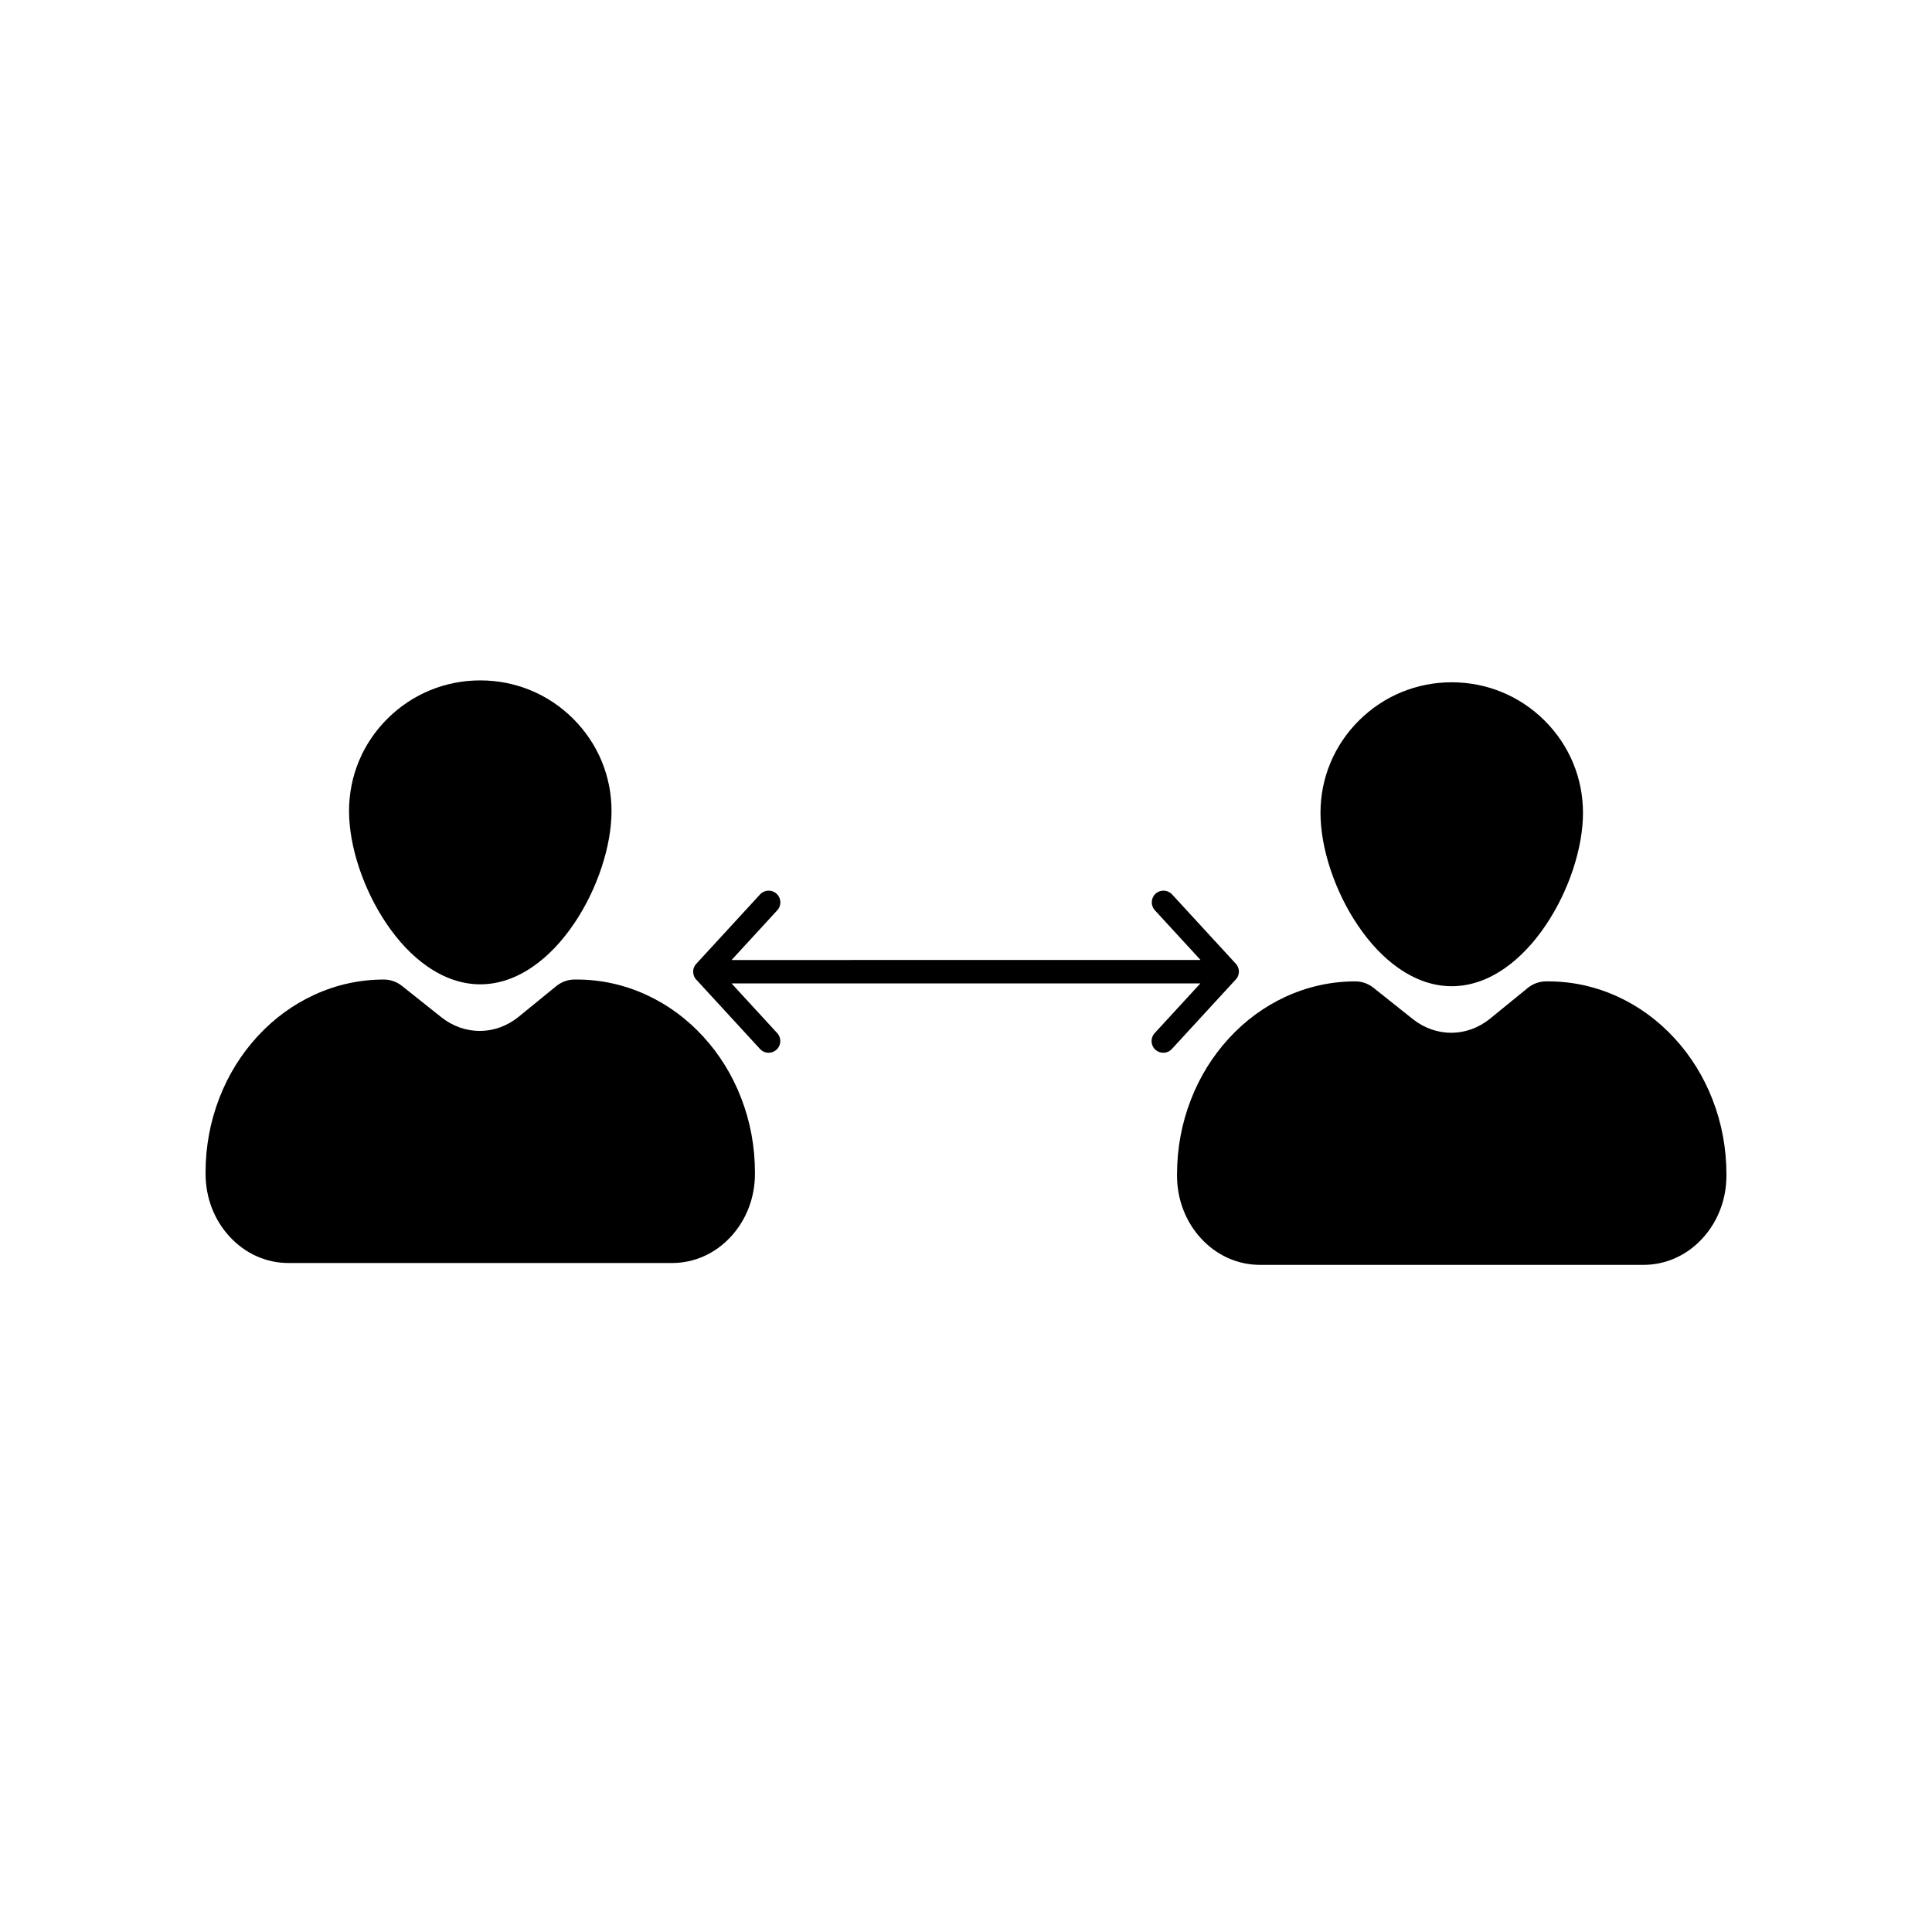 <?xml version="1.0" encoding="UTF-8"?>
<!-- Uploaded to: SVG Find, www.svgrepo.com, Generator: SVG Find Mixer Tools -->
<svg fill="#000000" width="800px" height="800px" version="1.1" viewBox="144 144 512 512" xmlns="http://www.w3.org/2000/svg">
 <g>
  <path d="m330.32 418.66c-4.332-4.715-9.391-8.422-15.023-11.012-5.856-2.691-12.07-4.062-18.484-4.062h-0.539c-1.754 0-3.481 0.621-4.867 1.754l-9.957 8.113c-6.098 4.969-14.34 5.012-20.504 0.117l-10.414-8.289c-1.371-1.094-3.074-1.691-4.793-1.691-6.414 0-12.637 1.367-18.484 4.062-5.633 2.594-10.691 6.297-15.023 11.012-4.316 4.695-7.707 10.16-10.07 16.242-2.445 6.281-3.684 12.953-3.684 19.824v0.344c0 6.266 2.254 12.168 6.348 16.621 4.16 4.523 9.715 7.019 15.633 7.019h101.63c5.918 0 11.473-2.492 15.633-7.019 4.098-4.453 6.348-10.359 6.348-16.621v-0.344c0-6.871-1.238-13.543-3.684-19.824-2.356-6.082-5.746-11.547-10.066-16.246z"/>
  <path d="m257.16 400.05c4.555 3.188 9.301 4.805 14.113 4.805s9.562-1.617 14.113-4.805c3.977-2.785 7.629-6.641 10.867-11.457 6.051-9.004 9.809-20.375 9.809-29.668 0-9.25-3.621-17.941-10.191-24.48-6.57-6.535-15.301-10.133-24.59-10.133-9.289 0-18.02 3.598-24.59 10.133-6.574 6.539-10.191 15.23-10.191 24.48 0 9.301 3.758 20.668 9.805 29.668 3.227 4.82 6.879 8.676 10.855 11.457z"/>
  <path d="m597.84 435.39c-2.363-6.082-5.754-11.547-10.07-16.242-4.336-4.715-9.391-8.422-15.023-11.012-5.856-2.691-12.07-4.062-18.484-4.062h-0.539c-1.754 0-3.481 0.621-4.867 1.754l-9.957 8.113c-6.102 4.969-14.34 5.012-20.504 0.117l-10.414-8.289c-1.371-1.094-3.074-1.691-4.793-1.691-6.414 0-12.637 1.367-18.484 4.062-5.633 2.594-10.691 6.297-15.023 11.012-4.316 4.695-7.707 10.16-10.07 16.242-2.445 6.281-3.684 12.953-3.684 19.824v0.344c0 6.266 2.258 12.168 6.348 16.621 4.16 4.523 9.715 7.019 15.633 7.019h101.63c5.918 0 11.473-2.492 15.633-7.019 4.098-4.453 6.348-10.359 6.348-16.621l0.004-0.352c0-6.871-1.242-13.543-3.684-19.82z"/>
  <path d="m514.61 400.55c4.555 3.188 9.301 4.805 14.113 4.805s9.559-1.617 14.113-4.805c3.977-2.785 7.629-6.641 10.867-11.457 6.051-9.004 9.805-20.367 9.805-29.668 0-9.25-3.617-17.941-10.191-24.48-6.57-6.535-15.301-10.133-24.59-10.133-9.289 0-18.02 3.598-24.59 10.133-6.574 6.539-10.191 15.23-10.191 24.48 0 9.301 3.758 20.672 9.809 29.668 3.231 4.824 6.887 8.676 10.855 11.457z"/>
  <path d="m471.47 403.61c0.016-0.02 0.035-0.039 0.051-0.059 0.012-0.012 0.02-0.023 0.031-0.035 0.004-0.004 0.016-0.016 0.02-0.02 0.031-0.039 0.059-0.074 0.09-0.117 0.004-0.004 0.012-0.012 0.016-0.02 0.004-0.004 0.012-0.016 0.016-0.02 0.004-0.004 0.004-0.012 0.012-0.016 0.02-0.023 0.035-0.051 0.055-0.074 0.016-0.023 0.031-0.047 0.047-0.07 0.004-0.004 0.012-0.016 0.016-0.02 0.012-0.012 0.016-0.023 0.023-0.035 0.016-0.023 0.031-0.055 0.047-0.082 0.012-0.016 0.02-0.035 0.031-0.051 0.016-0.023 0.023-0.051 0.039-0.082 0.012-0.02 0.02-0.039 0.031-0.055 0.012-0.023 0.02-0.051 0.035-0.074 0.012-0.02 0.02-0.047 0.031-0.066 0.012-0.02 0.02-0.047 0.023-0.066 0.012-0.023 0.02-0.051 0.031-0.074 0.004-0.02 0.016-0.039 0.02-0.059 0.012-0.031 0.02-0.055 0.031-0.086 0.004-0.016 0.012-0.035 0.016-0.051s0.004-0.023 0.012-0.039v-0.004c0.004-0.02 0.012-0.035 0.016-0.055 0.004-0.016 0.004-0.031 0.012-0.047 0.012-0.035 0.016-0.066 0.023-0.102 0.004-0.016 0.004-0.031 0.012-0.047 0.004-0.035 0.016-0.07 0.02-0.102 0.004-0.02 0.004-0.035 0.004-0.055v-0.012c0-0.016 0.004-0.023 0.004-0.039 0.004-0.023 0.004-0.051 0.012-0.074 0.004-0.039 0.004-0.082 0.012-0.117v-0.004-0.016-0.031c0-0.035 0.004-0.07 0.004-0.105v-0.012-0.039-0.051-0.051c0-0.023-0.004-0.055-0.004-0.082 0-0.02 0-0.039-0.004-0.059v-0.012c-0.004-0.031-0.004-0.059-0.012-0.09 0-0.02-0.004-0.035-0.004-0.055-0.004-0.02-0.004-0.039-0.012-0.066v-0.012c0-0.012-0.004-0.016-0.004-0.023-0.004-0.016-0.004-0.031-0.012-0.047-0.004-0.035-0.016-0.07-0.02-0.105-0.004-0.016-0.004-0.031-0.012-0.047-0.012-0.035-0.016-0.066-0.023-0.102-0.004-0.016-0.012-0.031-0.016-0.047-0.012-0.031-0.02-0.066-0.031-0.098-0.004-0.016-0.012-0.035-0.016-0.051-0.012-0.031-0.02-0.055-0.031-0.086-0.012-0.02-0.016-0.039-0.023-0.059-0.012-0.023-0.02-0.051-0.031-0.07-0.012-0.023-0.02-0.047-0.031-0.07-0.012-0.02-0.02-0.039-0.031-0.059-0.016-0.023-0.023-0.055-0.039-0.082-0.012-0.016-0.02-0.031-0.023-0.051-0.016-0.031-0.031-0.055-0.051-0.086-0.012-0.016-0.016-0.023-0.023-0.039-0.02-0.031-0.035-0.059-0.055-0.086-0.012-0.012-0.016-0.023-0.023-0.035-0.02-0.031-0.039-0.055-0.059-0.086-0.012-0.016-0.02-0.023-0.031-0.039-0.02-0.023-0.039-0.055-0.059-0.082-0.012-0.016-0.023-0.031-0.035-0.047-0.02-0.023-0.039-0.047-0.059-0.07-0.004-0.004-0.012-0.016-0.02-0.02l-0.004-0.004-16.898-18.379c-1.16-1.258-3.125-1.344-4.383-0.188-1.258 1.16-1.344 3.125-0.188 4.383l12.117 13.18-124.29 0.004 12.117-13.18c1.16-1.258 1.078-3.223-0.188-4.383-1.258-1.16-3.223-1.078-4.383 0.188l-16.898 18.379-0.004 0.004c-0.004 0.004-0.012 0.016-0.016 0.02-0.02 0.023-0.039 0.047-0.059 0.07-0.012 0.016-0.023 0.031-0.035 0.039-0.02 0.023-0.039 0.055-0.066 0.082-0.012 0.012-0.02 0.023-0.031 0.035-0.02 0.031-0.039 0.055-0.059 0.086-0.004 0.004-0.004 0.012-0.012 0.016-0.004 0.004-0.012 0.016-0.016 0.02-0.02 0.031-0.039 0.059-0.055 0.09-0.012 0.016-0.016 0.023-0.023 0.039-0.016 0.031-0.035 0.055-0.051 0.086-0.012 0.016-0.016 0.031-0.023 0.047-0.016 0.023-0.031 0.055-0.039 0.082-0.012 0.02-0.02 0.039-0.031 0.059-0.012 0.023-0.02 0.051-0.035 0.07-0.012 0.023-0.02 0.047-0.031 0.07-0.012 0.02-0.016 0.039-0.023 0.066-0.012 0.023-0.02 0.055-0.031 0.082-0.004 0.02-0.012 0.035-0.02 0.055-0.012 0.031-0.02 0.059-0.031 0.09-0.004 0.016-0.012 0.031-0.016 0.051-0.012 0.035-0.02 0.066-0.023 0.102-0.004 0.016-0.004 0.031-0.012 0.047-0.012 0.035-0.016 0.066-0.02 0.102-0.004 0.016-0.004 0.031-0.012 0.051 0 0.012-0.004 0.016-0.004 0.023v0.016c-0.004 0.02-0.004 0.039-0.012 0.059-0.004 0.02-0.004 0.035-0.004 0.055-0.004 0.031-0.004 0.059-0.012 0.09v0.012c0 0.02-0.004 0.039-0.004 0.066 0 0.023-0.004 0.051-0.004 0.074v0.055 0.051 0.039 0.012c0 0.035 0 0.074 0.004 0.109v0.02 0.016 0.004c0 0.047 0.004 0.09 0.012 0.137 0 0.02 0.004 0.039 0.004 0.055s0.004 0.023 0.004 0.039c0.004 0.02 0.004 0.047 0.012 0.066 0.004 0.031 0.012 0.066 0.016 0.098 0.004 0.02 0.004 0.035 0.012 0.055 0.004 0.031 0.016 0.066 0.02 0.098 0.004 0.02 0.012 0.035 0.012 0.055 0.004 0.016 0.012 0.035 0.016 0.051v0.004c0.004 0.012 0.004 0.02 0.012 0.031 0.004 0.02 0.012 0.039 0.016 0.059 0.012 0.023 0.016 0.055 0.023 0.082 0.004 0.02 0.016 0.047 0.02 0.066 0.012 0.023 0.02 0.047 0.023 0.07 0.012 0.023 0.02 0.051 0.031 0.07 0.012 0.02 0.02 0.039 0.023 0.059 0.012 0.023 0.023 0.051 0.035 0.082 0.012 0.02 0.02 0.035 0.023 0.051 0.016 0.031 0.031 0.055 0.039 0.086 0.012 0.016 0.016 0.031 0.023 0.047 0.016 0.031 0.031 0.059 0.051 0.086 0.004 0.012 0.016 0.023 0.02 0.035 0.004 0.012 0.012 0.016 0.016 0.02 0.016 0.023 0.031 0.047 0.047 0.07 0.012 0.016 0.023 0.031 0.035 0.051 0.012 0.016 0.02 0.023 0.031 0.039 0.004 0.004 0.012 0.016 0.016 0.02 0.012 0.016 0.02 0.023 0.031 0.039 0.023 0.031 0.051 0.066 0.074 0.098 0.004 0.012 0.016 0.016 0.02 0.02 0.012 0.012 0.02 0.023 0.031 0.035 0.016 0.02 0.035 0.039 0.051 0.055l0.004 0.004 16.898 18.379c0.609 0.664 1.445 1.004 2.281 1.004 0.75 0 1.5-0.273 2.098-0.816 1.258-1.16 1.344-3.125 0.188-4.383l-12.117-13.18h124.25l-12.117 13.18c-1.16 1.258-1.078 3.223 0.188 4.383 0.594 0.551 1.352 0.816 2.098 0.816 0.836 0 1.672-0.336 2.281-1.004l16.898-18.379c0.016 0.008 0.016 0.008 0.016 0.004z"/>
 </g>
</svg>
